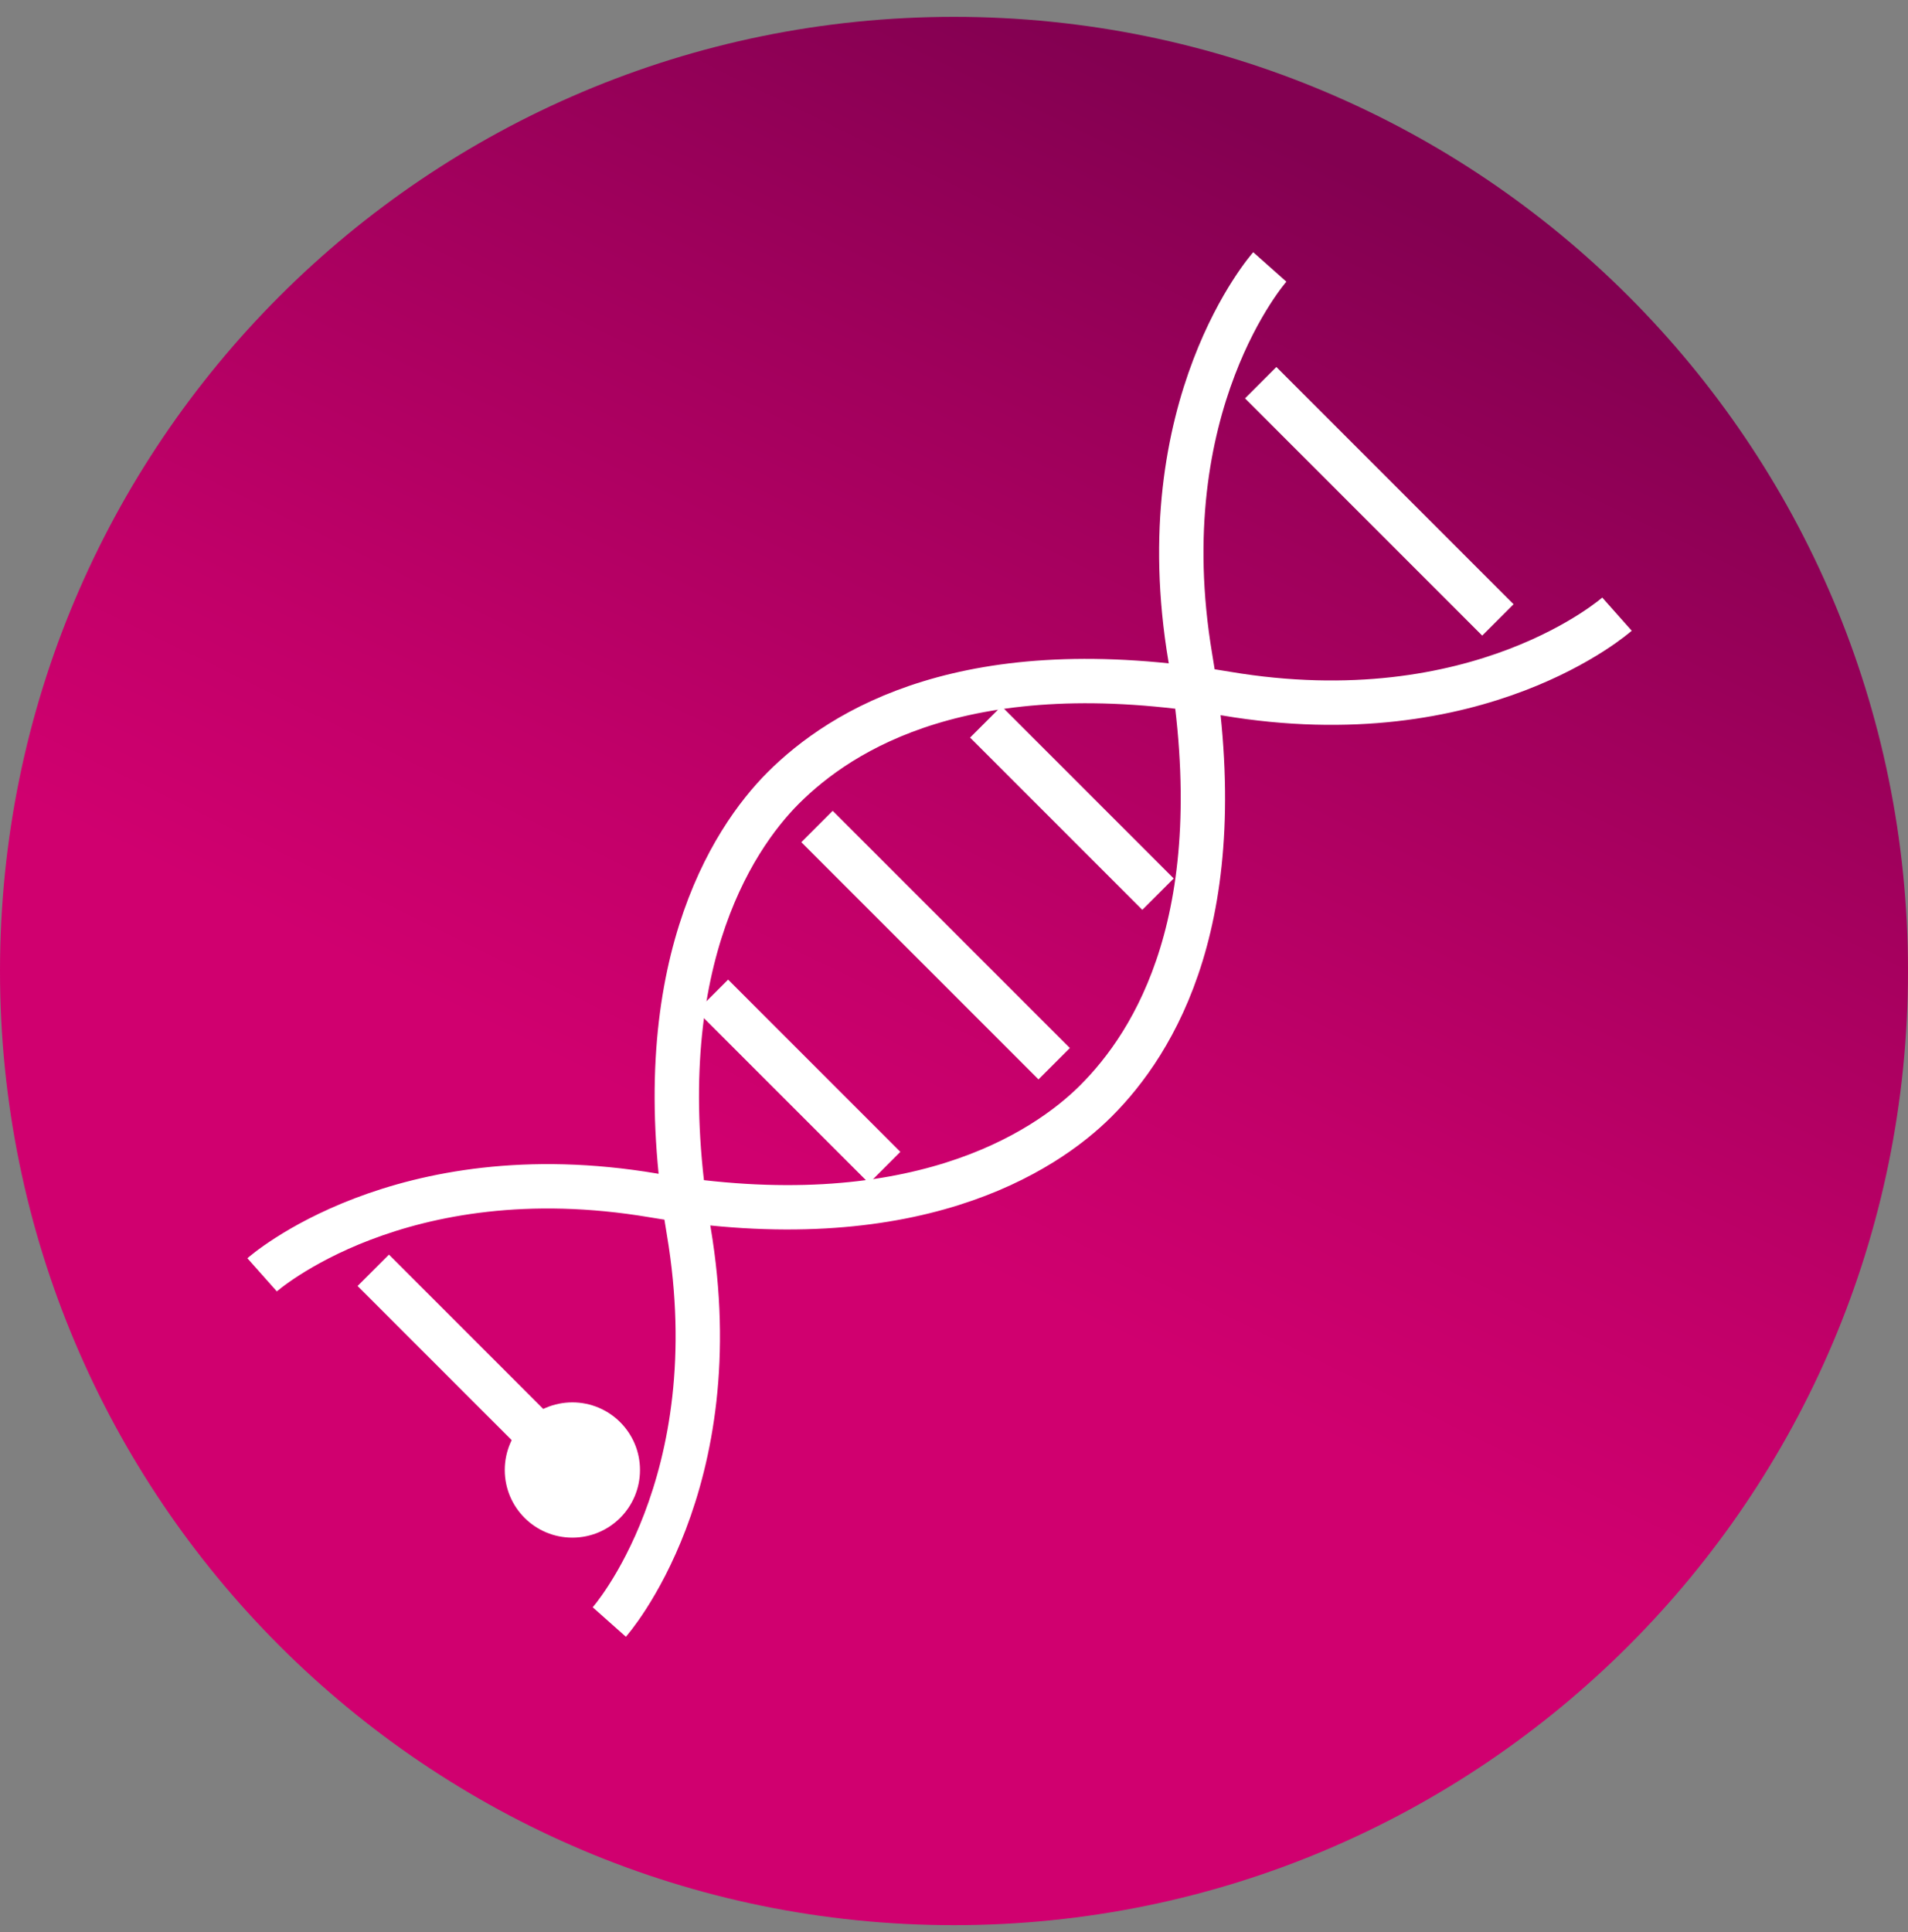 <svg width="80" height="81" viewBox="0 0 80 81" fill="none" xmlns="http://www.w3.org/2000/svg">
<rect x="0" y="0" width="80" height="81" fill="#808080" stroke="none"/>
<g clip-path="url(#clip0_10746_443253)">
<path d="M40 80.706C62.091 80.706 80 62.797 80 40.706C80 18.615 62.091 0.706 40 0.706C17.909 0.706 0 18.615 0 40.706C0 62.797 17.909 80.706 40 80.706Z" fill="url(#paint0_linear_10746_443253)"/>
<path d="M37.093 48.945L29.871 41.724" stroke="white" stroke-width="1.86" stroke-miterlimit="10"/>
<path d="M44.2 44.592L34.256 34.648" stroke="white" stroke-width="1.86" stroke-miterlimit="10"/>
<path d="M25.595 63.198L15.65 53.253" stroke="white" stroke-width="1.86" stroke-miterlimit="10"/>
<path d="M62.804 25.988L52.859 16.043" stroke="white" stroke-width="1.86" stroke-miterlimit="10"/>
<path d="M48.554 37.484L41.332 30.263" stroke="white" stroke-width="1.86" stroke-miterlimit="10"/>
<path d="M67.798 25.746C67.798 25.746 62.033 30.87 51.401 29.076C40.56 27.248 35.282 30.593 32.837 33.036C30.67 35.204 27.049 40.759 28.877 51.6C30.671 62.233 25.547 67.997 25.547 67.997" stroke="white" stroke-width="1.86" stroke-miterlimit="10"/>
<path d="M53.241 11.191C53.241 11.191 48.117 16.956 49.911 27.588C51.74 38.43 48.395 43.707 45.951 46.152C43.784 48.319 38.229 51.941 27.387 50.112C16.754 48.319 10.99 53.443 10.99 53.443" stroke="white" stroke-width="1.86" stroke-miterlimit="10"/>
<path d="M23.999 64.46C25.565 64.46 26.834 63.191 26.834 61.625C26.834 60.059 25.565 58.79 23.999 58.79C22.433 58.79 21.164 60.059 21.164 61.625C21.164 63.191 22.433 64.46 23.999 64.46Z" fill="url(#paint1_linear_10746_443253)"/>
</g>
<defs>
<linearGradient id="paint0_linear_10746_443253" x1="56.519" y1="6.96" x2="35.228" y2="50.454" gradientUnits="userSpaceOnUse">
<stop stop-color="#830051"/>
<stop offset="0.33" stop-color="#A0005C"/>
<stop offset="0.76" stop-color="#C20069"/>
<stop offset="1" stop-color="#D0006F"/>
</linearGradient>
<linearGradient id="paint1_linear_10746_443253" x1="26.003" y1="63.63" x2="21.993" y2="59.62" gradientUnits="userSpaceOnUse">
<stop stop-color="white"/>
<stop offset="1" stop-color="white"/>
</linearGradient>
<clipPath id="clip0_10746_443253">
<rect width="80" height="80" fill="white" transform="translate(0 0.706)"/>
</clipPath>
</defs>
</svg>
